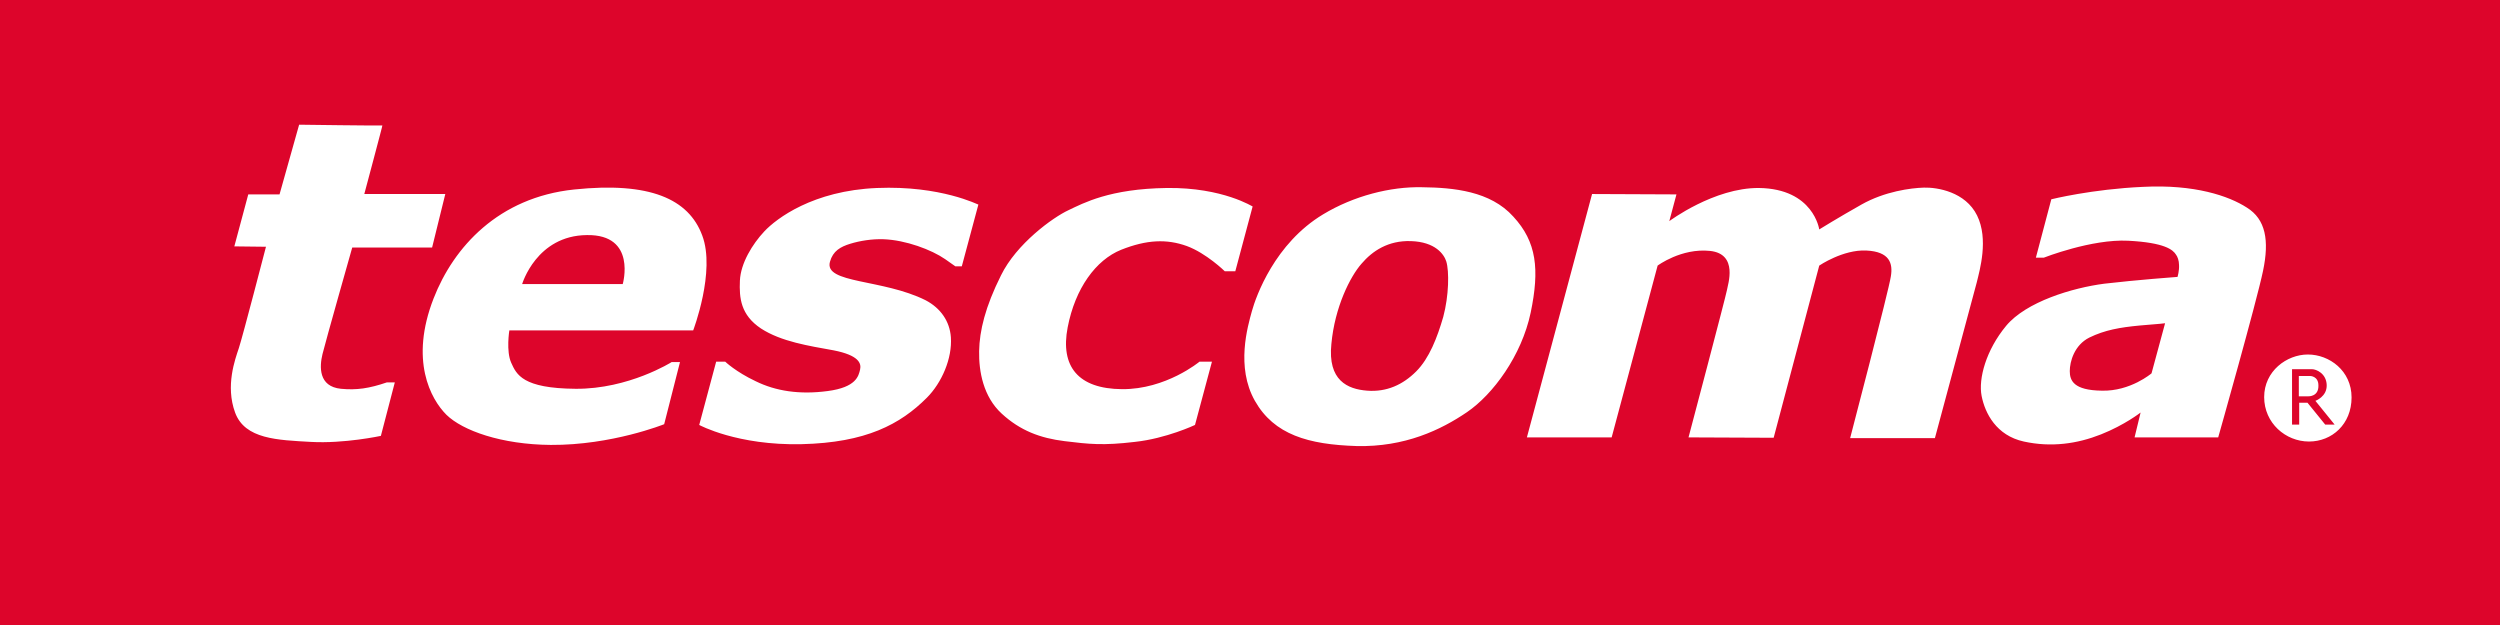 <?xml version="1.0" encoding="utf-8"?>
<!-- Generator: Adobe Illustrator 18.1.1, SVG Export Plug-In . SVG Version: 6.00 Build 0)  -->
<!DOCTYPE svg PUBLIC "-//W3C//DTD SVG 1.1//EN" "http://www.w3.org/Graphics/SVG/1.1/DTD/svg11.dtd">
<svg version="1.1" id="logo_x2B_scritte" xmlns="http://www.w3.org/2000/svg" xmlns:xlink="http://www.w3.org/1999/xlink" x="0px"
	 y="0px" viewBox="0 0 663.6 165.9" enable-background="new 0 0 663.6 165.9" xml:space="preserve">
<polygon id="rectangle" fill="#DD052B" points="0,0 663.6,0 663.6,165.9 0,165.9 0,0 "/>
<path id="tescoma" fill="#FFFFFF" d="M374.5,64c-6-0.2-10.2,2.6-13.1,6c-3,3.4-7.1,11.5-8,21.3c-1,9.7,4.3,12,9.5,12.4
	c5.2,0.4,9.5-1.6,13-5.1c3.5-3.5,5.6-9,7.2-14.5c1.5-5.6,1.6-12.1,0.8-14.7C383.3,67.5,381,64.2,374.5,64z M309.7,49.9
	c-15.1,0.2-22.1,4-26.1,5.9c-4.1,1.9-13.8,8.9-17.9,17.3c-4.2,8.4-5.7,14.7-5.8,20.1c-0.1,5.4,1.1,12.1,6,16.6
	c4.9,4.5,10.2,6.5,16.7,7.3c6.5,0.8,10.2,1.2,18.6,0.2c8.4-0.9,16-4.5,16-4.5l4.5-16.8h-3.3c0,0-8.9,7.4-20.6,7.3
	c-11.6-0.1-16.4-6-14.4-16.4c2-10.4,7.5-17.9,14.2-20.6c6.8-2.7,12.1-2.9,17.4-1c5.2,1.9,10.1,6.7,10.1,6.7h2.8l4.6-17.2
	C332.7,55,324.7,49.7,309.7,49.9z M232.8,49.9c-17,0.7-26.7,8.1-29.9,11.5c-3.2,3.4-6.3,8.5-6.5,13.1c-0.2,4.6,0.2,9.1,5.6,12.7
	c5.4,3.5,12.7,4.6,19.3,5.8c6.6,1.3,7.4,3.4,7,5.1c-0.4,1.7-1,4.7-8.6,5.7c-7.5,1-13.8,0-19.1-2.6c-5.3-2.5-8.1-5.2-8.1-5.2h-2.4
	l-4.5,16.8c0,0,10.1,5.5,27.2,5.1c17.1-0.4,26.2-5.3,33.2-12.3c4-4,6.8-10.5,6.4-16.1c-0.3-4.2-2.7-7.7-6.7-9.8
	c-11.4-5.7-27-4.4-25.4-10.2c0.8-2.9,2.8-4,5.4-4.8c2.6-0.8,5.8-1.3,8.8-1.2c5.9,0.2,12.8,2.8,16.4,5.3c1.9,1.3,2.5,1.8,2.7,1.9h1.7
	l4.4-16.4C259.7,54.4,249.8,49.2,232.8,49.9z M253.5,70.8L253.5,70.8C253.5,70.8,253.7,70.9,253.5,70.8z M135.2,87.7
	c0,0-0.9,5.5,0.5,8.6c1.4,3.1,3,6.8,17.1,6.9c14.1,0.1,25.5-7.1,25.5-7.1l2.2,0l-4.2,16.5c0,0-13.9,5.6-30.1,5.5
	c-13.1-0.1-23.4-3.8-27.7-8c-4.2-4.2-9.8-14.5-3.4-30.9c5.3-13.6,17.2-26.8,37.3-28.9c20.1-2.1,30.4,2.5,34,12.2
	C190,72,184,87.7,184,87.7H135.2z M138.6,75.4h26.7c0,0,3.8-13.2-9.5-13C142.4,62.5,138.6,75.4,138.6,75.4z M90.5,103.2
	c-6-0.6-5.7-5.9-4.9-9.2c0.8-3.3,7.9-28.3,7.9-28.3h21.2l3.5-14.2H96.7c0,0,4.9-18.3,4.8-18.2c-0.1,0.1-22.1-0.2-22.1-0.2l-5.2,18.5
	h-8.3l-3.7,13.8l8.4,0.1c0,0-6.2,23.9-7.2,26.9c-1,3-3.6,10-1,17.1c2.6,7.1,11.3,7.3,20.1,7.8c8.9,0.5,18.6-1.6,18.6-1.6l3.7-14.2
	c0,0-0.9,0-2.1,0C98,103.1,94.7,103.6,90.5,103.2z M524.8,57.2c-3.1-6.3-10.6-7.5-14.1-7.4c-3.5,0.1-10.4,1-16.6,4.5
	c-6.2,3.5-11.2,6.6-11.2,6.6s-1.5-10.8-16-11c-11.9-0.1-23.8,8.8-23.8,8.8l1.9-7.1l-22.4-0.1l-17.3,64.6l22.5,0L440,70.5
	c0,0,6.3-4.7,13.9-3.9c7.6,0.8,4.7,9,4.5,10.4c-0.3,1.7-10.2,39.1-10.2,39.1l22.6,0.1l12.1-45.7c0,0,6.3-4.3,12.5-4
	c6.2,0.3,7.1,3.4,6.5,6.9c-0.5,3.5-10.8,42.9-10.8,42.9h22.5c0,0,10.2-38,11.1-41.3C525.5,71.7,527.9,63.5,524.8,57.2z M600.7,71.9
	c-1.7,8.2-11.9,44.2-11.9,44.2h-22.2l1.6-6.6c0,0-4.2,3.3-10.5,5.8c-6.3,2.5-13.2,3.5-20.5,1.9c-7.3-1.6-10.3-7.5-11.2-12.1
	c-0.9-4.6,1.2-12.2,6.5-18.6c5.3-6.4,17.6-10.1,26.1-11.2c8.5-1,19.4-1.8,19.4-1.8s0.5-1.6,0.4-3.2c0-1.1-0.4-2.2-0.8-2.7
	c-0.8-1.3-3-3.2-12.7-3.7c-9.7-0.5-22.4,4.5-22.4,4.5h-2.1l4.1-15.5c0,0,10.8-2.7,24.4-3.3c13.6-0.7,22.7,2.4,27.5,5.5
	C601.4,58.2,602.4,63.8,600.7,71.9z M574.7,85.8c0,0-1.4,0.2-6.7,0.6c-5.3,0.5-9.3,1.2-13.4,3.2c-4,2-5.2,6.4-5.2,8.9
	c0,2.5,1,5.1,8.5,5.2c7.6,0.2,13.2-4.6,13.2-4.6L574.7,85.8z M615.4,102.3c0-2.5-2.2-2.5-2.2-2.5l-3,0v5.4h2.5
	C612.8,105.2,615.5,105.3,615.4,102.3z M624.2,105.5c0,7.1-5.2,11.7-11.3,11.7c-6.2,0-11.9-4.9-11.9-11.8c0-6.9,6-11.3,11.6-11.3
	C618.3,94.1,624.2,98.4,624.2,105.5z M619.7,112.7l-5.1-6.3c0,0,3.1-1.1,3-4.2c-0.1-3.1-2.8-4.2-3.9-4.2c-1.1,0-5.3,0-5.3,0v14.7
	h1.9v-5.8h2.2l4.7,5.8H619.7z M406.3,83c-2.4,11.4-10,21.7-16.9,26.4c-6.9,4.7-16.5,9.3-29.3,9c-12.8-0.4-21.9-3-27-12
	c-5.1-9-1.9-19.8-0.8-23.8c1.1-4,6.1-18,18.9-25.7c8.1-4.9,17.9-7.4,26.3-7.2c8.3,0.1,18.1,1,24.2,7.8
	C407.9,64.2,408.7,71.5,406.3,83z"/>
</svg>
